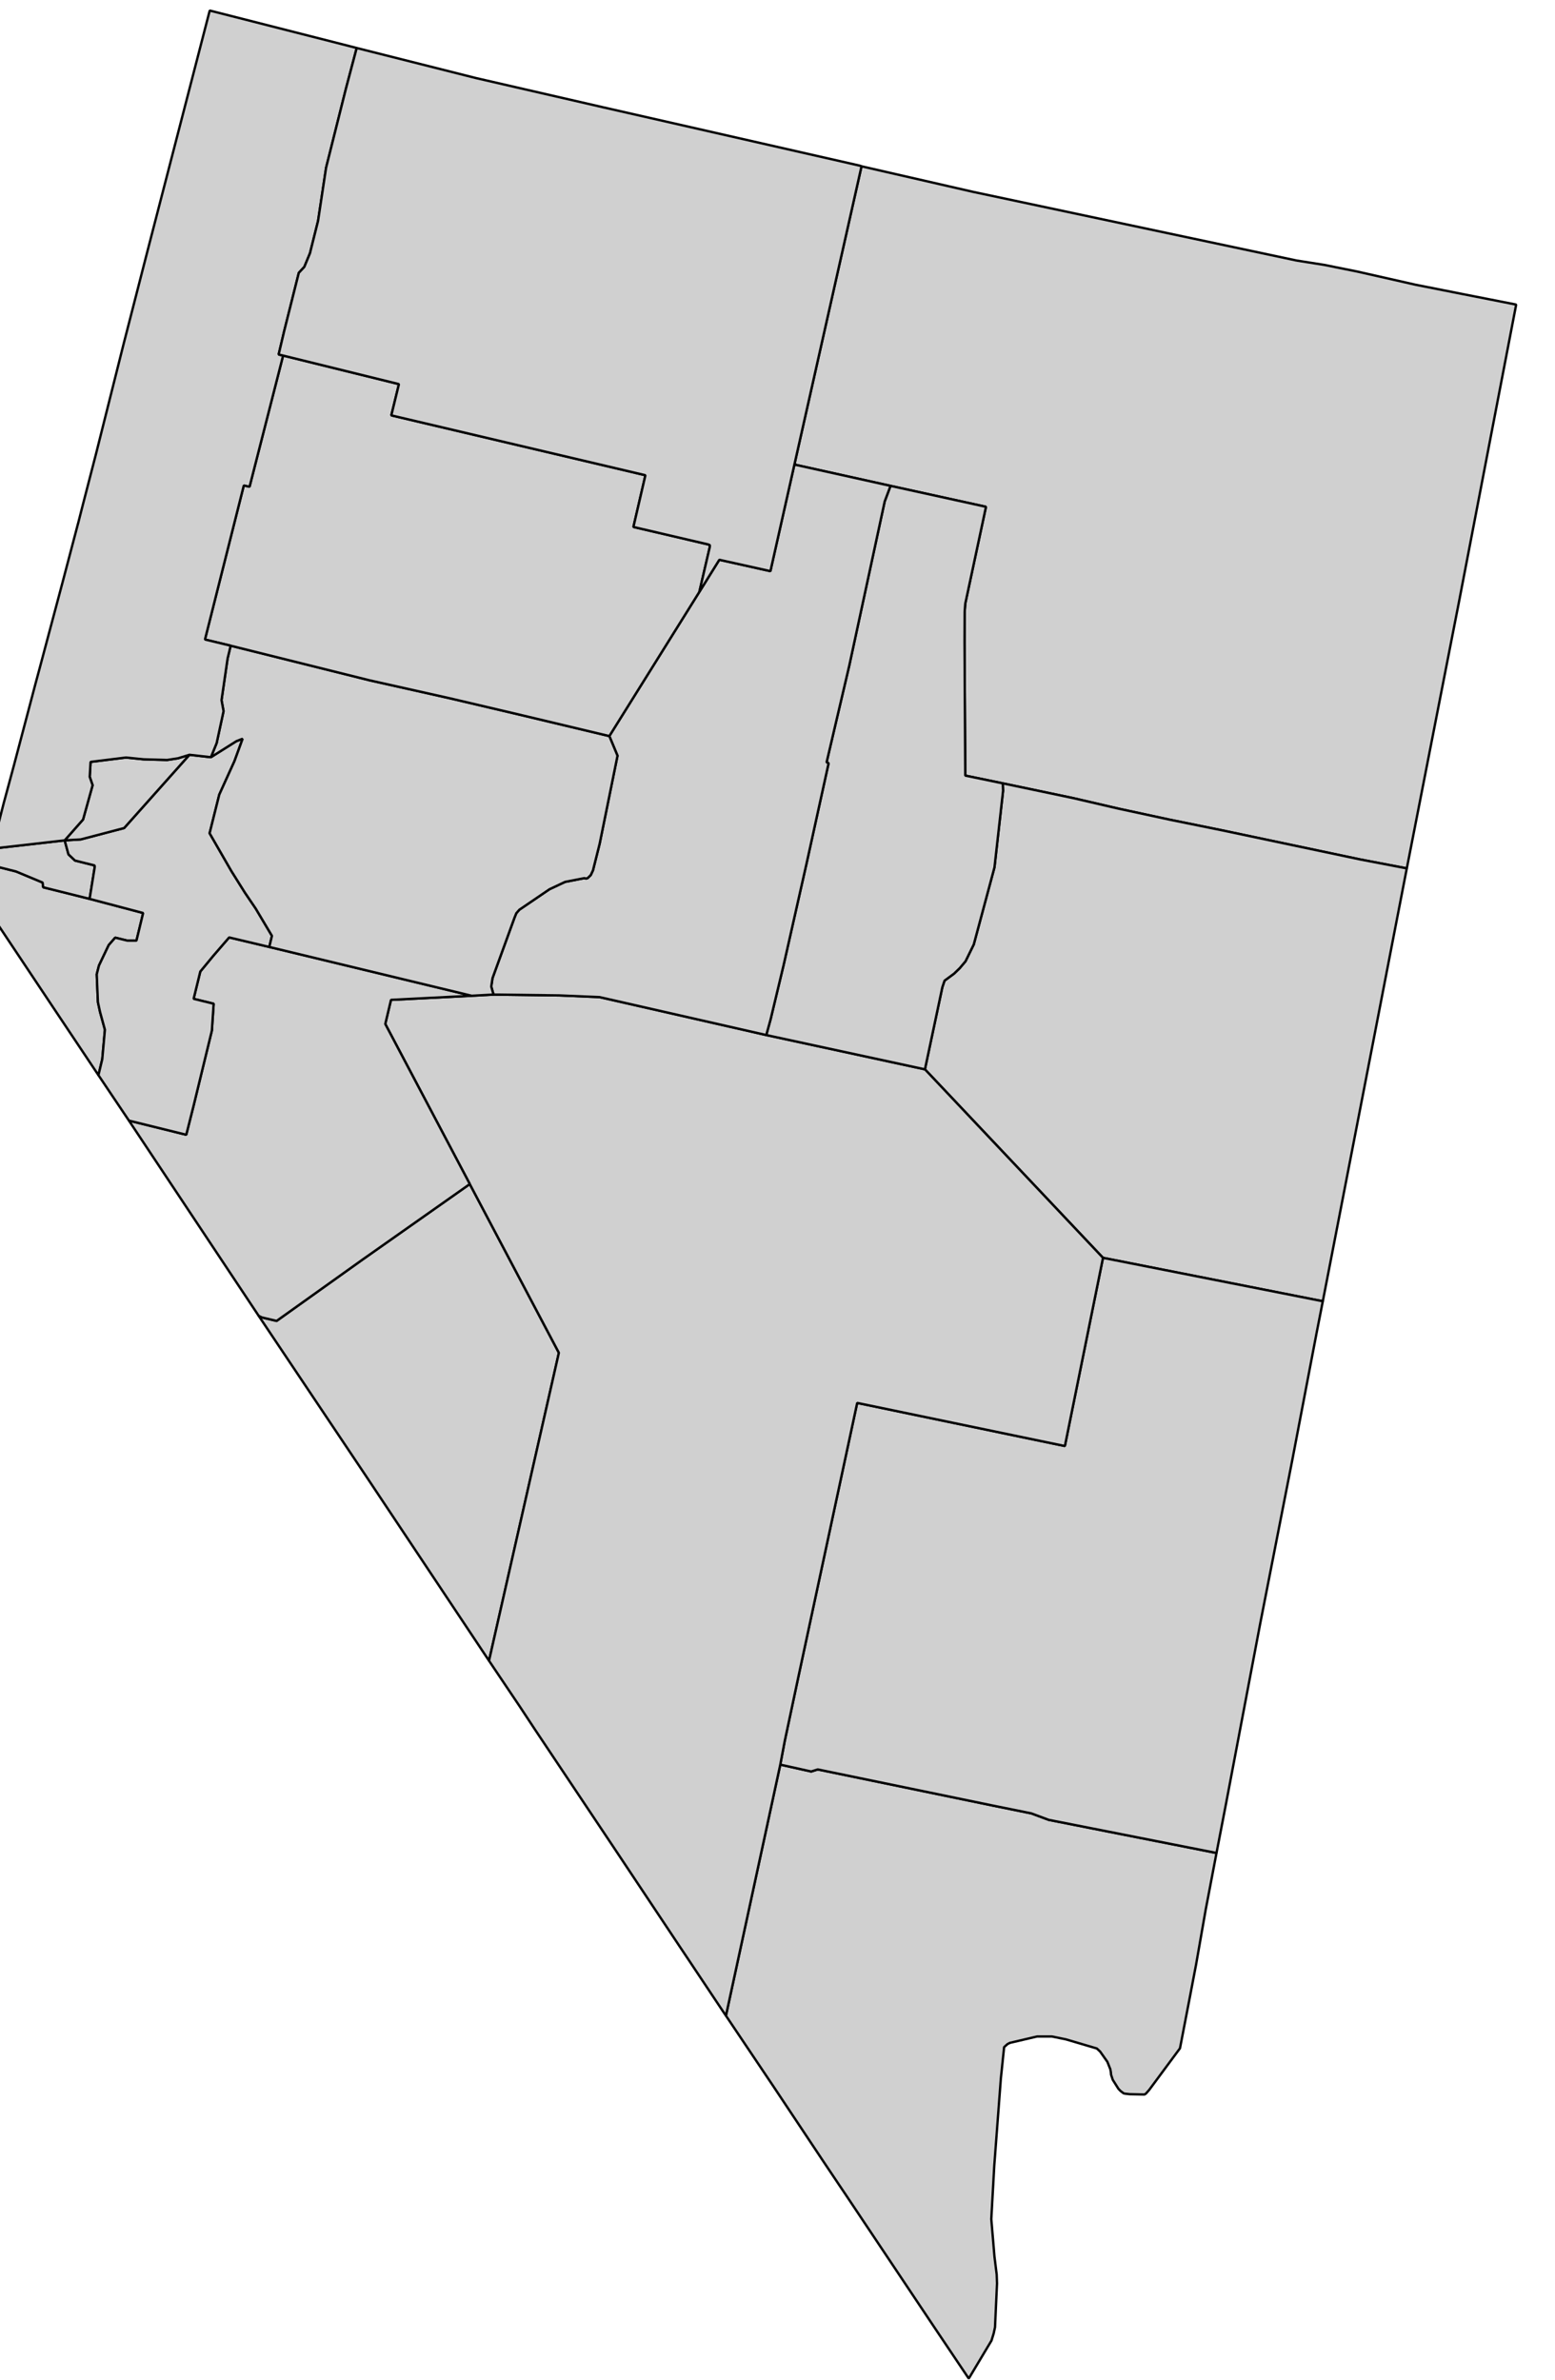 <svg version="1.1" baseProfile="full" xmlns="http://www.w3.org/2000/svg" viewBox="0 0 66 101">
  <style>
    path:hover { stroke:red;stroke-width:1 }
    g {font-size:12px;fill:#d0d0d0;fill-rule:nonzero;stroke:#000000;stroke-opacity:1;stroke-width:0.1;stroke-miterlimit:4;stroke-dasharray:none;stroke-linecap:butt;marker-start:none;stroke-linejoin:bevel;}
  </style>
  <g transform="translate(-58 -94)">
    <path d="M 113.032,105.057 L 114.199,105.241 L 115.61,105.525 L 118.08,106.084 L 120.108,106.485 L 122.352,106.927 L 119.914,119.597 L 117.71,130.854 L 115.736,130.476 L 109.831,129.231 L 107.659,128.79 L 105.465,128.317 L 103.563,127.875 L 100.561,127.245 L 98.969,126.916 L 98.938,121.231 L 98.943,119.979 L 98.969,119.619 L 99.848,115.509 L 95.797,114.62 L 91.718,113.716 L 94.566,101.058 L 98.208,101.892 L 99.29,102.14 L 113.032,105.057" id="32007">
      <title>Elko, NV</title>
    </path>
    <path d="M 100.561,127.245 L 103.563,127.875 L 105.465,128.317 L 107.659,128.79 L 109.831,129.231 L 115.736,130.476 L 117.71,130.854 L 117.187,133.546 L 116.29,138.179 L 114.145,149.225 L 104.815,147.382 L 97.257,139.382 L 97.996,135.898 L 98.09,135.619 L 98.492,135.322 L 98.731,135.091 L 98.979,134.798 L 99.33,134.082 L 100.209,130.809 L 100.574,127.56 L 100.561,127.245" id="32033">
      <title>White Pine, NV</title>
    </path>
    <path d="M 91.118,168.89 L 92.43,169.182 L 92.709,169.094 L 100.151,170.63 L 101.773,170.959 L 102.512,171.234 L 109.633,172.64 L 109.228,174.764 L 109.178,175.023 L 108.768,177.363 L 108.52,178.662 L 108.083,180.929 L 106.776,182.695 L 106.636,182.853 L 106.618,182.865 L 106.582,182.885 L 106.573,182.89 L 105.947,182.876 L 105.744,182.853 L 105.69,182.84 L 105.559,182.74 L 105.469,182.646 L 105.23,182.267 L 105.158,182.051 L 105.149,181.943 L 105.144,181.916 L 105.126,181.817 L 105,181.501 L 104.694,181.068 L 104.554,180.937 L 103.242,180.55 L 102.648,180.428 L 102.016,180.428 L 100.862,180.699 L 100.759,180.753 L 100.619,180.879 L 100.61,180.961 L 100.479,182.223 L 100.2,185.918 L 100.074,188.177 L 100.209,189.772 L 100.303,190.528 L 100.317,190.907 L 100.245,192.48 L 100.232,192.768 L 100.177,193.025 L 100.083,193.332 L 99.118,194.945 L 97.708,192.846 L 93.885,187.126 L 93.62,186.733 L 92.907,185.67 L 90.839,182.564 L 88.811,179.545 L 91.118,168.89" id="32003">
      <title>Clark, NV</title>
    </path>
    <path d="M 104.815,147.382 L 114.145,149.225 L 113.883,150.56 L 112.847,155.977 L 111.486,162.914 L 110.021,170.63 L 109.633,172.64 L 102.512,171.234 L 101.773,170.959 L 100.151,170.63 L 92.709,169.094 L 92.43,169.182 L 91.118,168.89 L 91.307,167.886 L 91.884,165.172 L 94.382,153.539 L 103.197,155.369 L 104.815,147.382" id="32017">
      <title>Lincoln, NV</title>
    </path>
    <path d="M 77.94,144.251 L 81.721,151.412 L 78.756,164.482 L 73.572,156.699 L 68.979,149.843 L 69.114,149.911 L 69.741,150.059 L 73.396,147.45 L 77.94,144.251" id="32009">
      <title>Esmeralda, NV</title>
    </path>
    <path d="M 78.021,136.26 L 78.945,136.209 L 81.739,136.245 L 83.447,136.317 L 90.523,137.927 L 97.257,139.382 L 104.815,147.382 L 103.197,155.369 L 94.382,153.539 L 91.884,165.172 L 91.307,167.886 L 91.118,168.89 L 88.811,179.545 L 88.694,179.373 L 87.215,177.156 L 86.859,176.624 L 84.101,172.482 L 80.698,167.389 L 80.053,166.411 L 78.949,164.77 L 78.756,164.482 L 81.721,151.412 L 74.352,137.457 L 74.595,136.434 L 78.021,136.26" id="32023">
      <title>Nye, NV</title>
    </path>
    <path d="M 95.797,114.62 L 99.848,115.509 L 98.969,119.619 L 98.943,119.979 L 98.938,121.231 L 98.969,126.916 L 100.561,127.245 L 100.574,127.56 L 100.209,130.809 L 99.33,134.082 L 98.979,134.798 L 98.731,135.091 L 98.492,135.322 L 98.09,135.619 L 97.996,135.898 L 97.257,139.382 L 90.523,137.927 L 90.708,137.255 L 91.262,134.943 L 92.231,130.652 L 93.169,126.389 L 93.111,126.366 L 93.084,126.348 L 94.044,122.255 L 95.549,115.282 L 95.797,114.62" id="32011">
      <title>Eureka, NV</title>
    </path>
    <path d="M 91.718,113.716 L 95.797,114.62 L 95.549,115.282 L 94.044,122.255 L 93.084,126.348 L 93.111,126.366 L 93.169,126.389 L 92.231,130.652 L 91.262,134.943 L 90.708,137.255 L 90.523,137.927 L 83.447,136.317 L 81.739,136.245 L 78.945,136.209 L 78.85,135.867 L 78.904,135.511 L 79.833,132.956 L 79.913,132.758 L 80.044,132.608 L 81.324,131.738 L 81.982,131.428 L 82.802,131.268 L 82.875,131.287 L 82.943,131.265 L 83.073,131.139 L 83.168,130.936 L 83.452,129.804 L 84.209,126.072 L 83.862,125.239 L 87.684,119.118 L 88.531,117.757 L 90.699,118.239 L 91.718,113.716" id="32015">
      <title>Lander, NV</title>
    </path>
    <path d="M 69.43,134.189 L 78.021,136.26 L 74.595,136.434 L 74.352,137.457 L 77.94,144.251 L 73.396,147.45 L 69.741,150.059 L 69.114,149.911 L 68.979,149.843 L 63.472,141.558 L 65.905,142.159 L 66.221,140.906 L 66.992,137.737 L 67.068,136.598 L 66.217,136.39 L 66.501,135.231 L 67.055,134.56 L 67.726,133.784 L 69.43,134.189" id="32021">
      <title>Mineral, NV</title>
    </path>
    <path d="M 57.505,130.688 L 58.681,130.985 L 59.808,131.455 L 59.835,131.657 L 61.773,132.14 L 64.076,132.748 L 63.792,133.921 L 63.408,133.921 L 62.89,133.794 L 62.615,134.109 L 62.201,134.977 L 62.106,135.349 L 62.156,136.529 L 62.246,136.944 L 62.453,137.701 L 62.341,138.949 L 62.178,139.631 L 60.254,136.751 L 57.879,133.189 L 57.369,131.256 L 57.505,130.688" id="32005">
      <title>Douglas, NV</title>
    </path>
    <path d="M 57.667,130.016 L 60.745,129.665 L 60.907,130.26 L 61.182,130.521 L 62.016,130.729 L 62.021,130.796 L 61.813,132.09 L 61.773,132.14 L 59.835,131.657 L 59.808,131.455 L 58.681,130.985 L 57.505,130.688 L 57.667,130.016" id="32510">
      <title>Carson City, NV</title>
    </path>
    <path d="M 66.951,126.136 L 68.033,125.455 L 68.299,125.351 L 67.952,126.303 L 67.307,127.724 L 66.897,129.363 L 67.821,130.967 L 68.398,131.887 L 68.853,132.558 L 69.543,133.717 L 69.43,134.189 L 67.726,133.784 L 67.055,134.56 L 66.501,135.231 L 66.217,136.39 L 67.068,136.598 L 66.992,137.737 L 66.221,140.906 L 65.905,142.159 L 63.472,141.558 L 62.178,139.631 L 62.341,138.949 L 62.453,137.701 L 62.246,136.944 L 62.156,136.529 L 62.106,135.349 L 62.201,134.977 L 62.615,134.109 L 62.89,133.794 L 63.408,133.921 L 63.792,133.921 L 64.076,132.748 L 61.773,132.14 L 61.813,132.09 L 62.021,130.796 L 62.016,130.729 L 61.182,130.521 L 60.907,130.26 L 60.745,129.665 L 61.426,129.625 L 63.269,129.142 L 66.041,126.033 L 66.951,126.136" id="32019">
      <title>Lyon, NV</title>
    </path>
    <path d="M 83.862,125.239 L 84.209,126.072 L 83.452,129.804 L 83.168,130.936 L 83.073,131.139 L 82.943,131.265 L 82.875,131.287 L 82.802,131.268 L 81.982,131.428 L 81.324,131.738 L 80.044,132.608 L 79.913,132.758 L 79.833,132.956 L 78.904,135.511 L 78.85,135.867 L 78.945,136.209 L 78.021,136.26 L 69.43,134.189 L 69.543,133.717 L 68.853,132.558 L 68.398,131.887 L 67.821,130.967 L 66.897,129.363 L 67.307,127.724 L 67.952,126.303 L 68.299,125.351 L 68.033,125.455 L 66.951,126.136 L 67.195,125.536 L 67.488,124.18 L 67.402,123.716 L 67.659,121.948 L 67.79,121.403 L 73.689,122.873 L 77.088,123.634 L 80.004,124.319 L 83.862,125.239" id="32001">
      <title>Churchill, NV</title>
    </path>
    <path d="M 87.684,119.118 L 83.862,125.239 L 80.004,124.319 L 77.088,123.634 L 73.689,122.873 L 67.79,121.403 L 66.699,121.141 L 68.348,114.602 L 68.592,114.656 L 70.016,109.09 L 74.933,110.302 L 74.609,111.628 L 85.394,114.169 L 84.885,116.364 L 88.053,117.104 L 88.13,117.136 L 88.126,117.216 L 87.684,119.118" id="32027">
      <title>Pershing, NV</title>
    </path>
    <path d="M 66.041,126.033 L 63.269,129.142 L 61.426,129.625 L 60.745,129.665 L 61.525,128.781 L 61.93,127.325 L 61.808,126.97 L 61.844,126.335 L 63.35,126.149 L 64.094,126.225 L 65.094,126.253 L 65.559,126.181 L 66.041,126.033" id="32029">
      <title>Storey, NV</title>
    </path>
    <path d="M 72.81,95.952 L 73.14,96.037 L 72.684,97.759 L 71.841,101.117 L 71.499,103.38 L 71.156,104.75 L 70.917,105.327 L 70.683,105.579 L 70.066,108.036 L 69.827,109.045 L 70.016,109.09 L 68.592,114.656 L 68.348,114.602 L 66.699,121.141 L 67.79,121.403 L 67.659,121.948 L 67.402,123.716 L 67.488,124.18 L 67.195,125.536 L 66.951,126.136 L 66.041,126.033 L 65.559,126.181 L 65.094,126.253 L 64.094,126.225 L 63.35,126.149 L 61.844,126.335 L 61.808,126.97 L 61.93,127.325 L 61.525,128.781 L 60.745,129.665 L 57.667,130.016 L 58.149,128.119 L 58.586,126.501 L 59.506,123.017 L 59.704,122.282 L 60.677,118.632 L 61.308,116.233 L 61.313,116.22 L 61.498,115.494 L 62.079,113.246 L 63.237,108.635 L 64.265,104.633 L 66.902,94.447 L 72.81,95.952" id="32031">
      <title>Washoe, NV</title>
    </path>
    <path d="M 73.14,96.037 L 78.201,97.313 L 83.596,98.553 L 94.494,101.031 L 94.566,101.058 L 90.699,118.239 L 88.531,117.757 L 87.684,119.118 L 88.126,117.216 L 88.13,117.136 L 88.053,117.104 L 84.885,116.364 L 85.394,114.169 L 74.609,111.628 L 74.933,110.302 L 70.016,109.09 L 69.827,109.045 L 70.066,108.036 L 70.683,105.579 L 70.917,105.327 L 71.156,104.75 L 71.499,103.38 L 71.841,101.117 L 72.684,97.759 L 73.14,96.037" id="32013">
      <title>Humboldt, NV</title>
    </path>
  </g>
</svg>